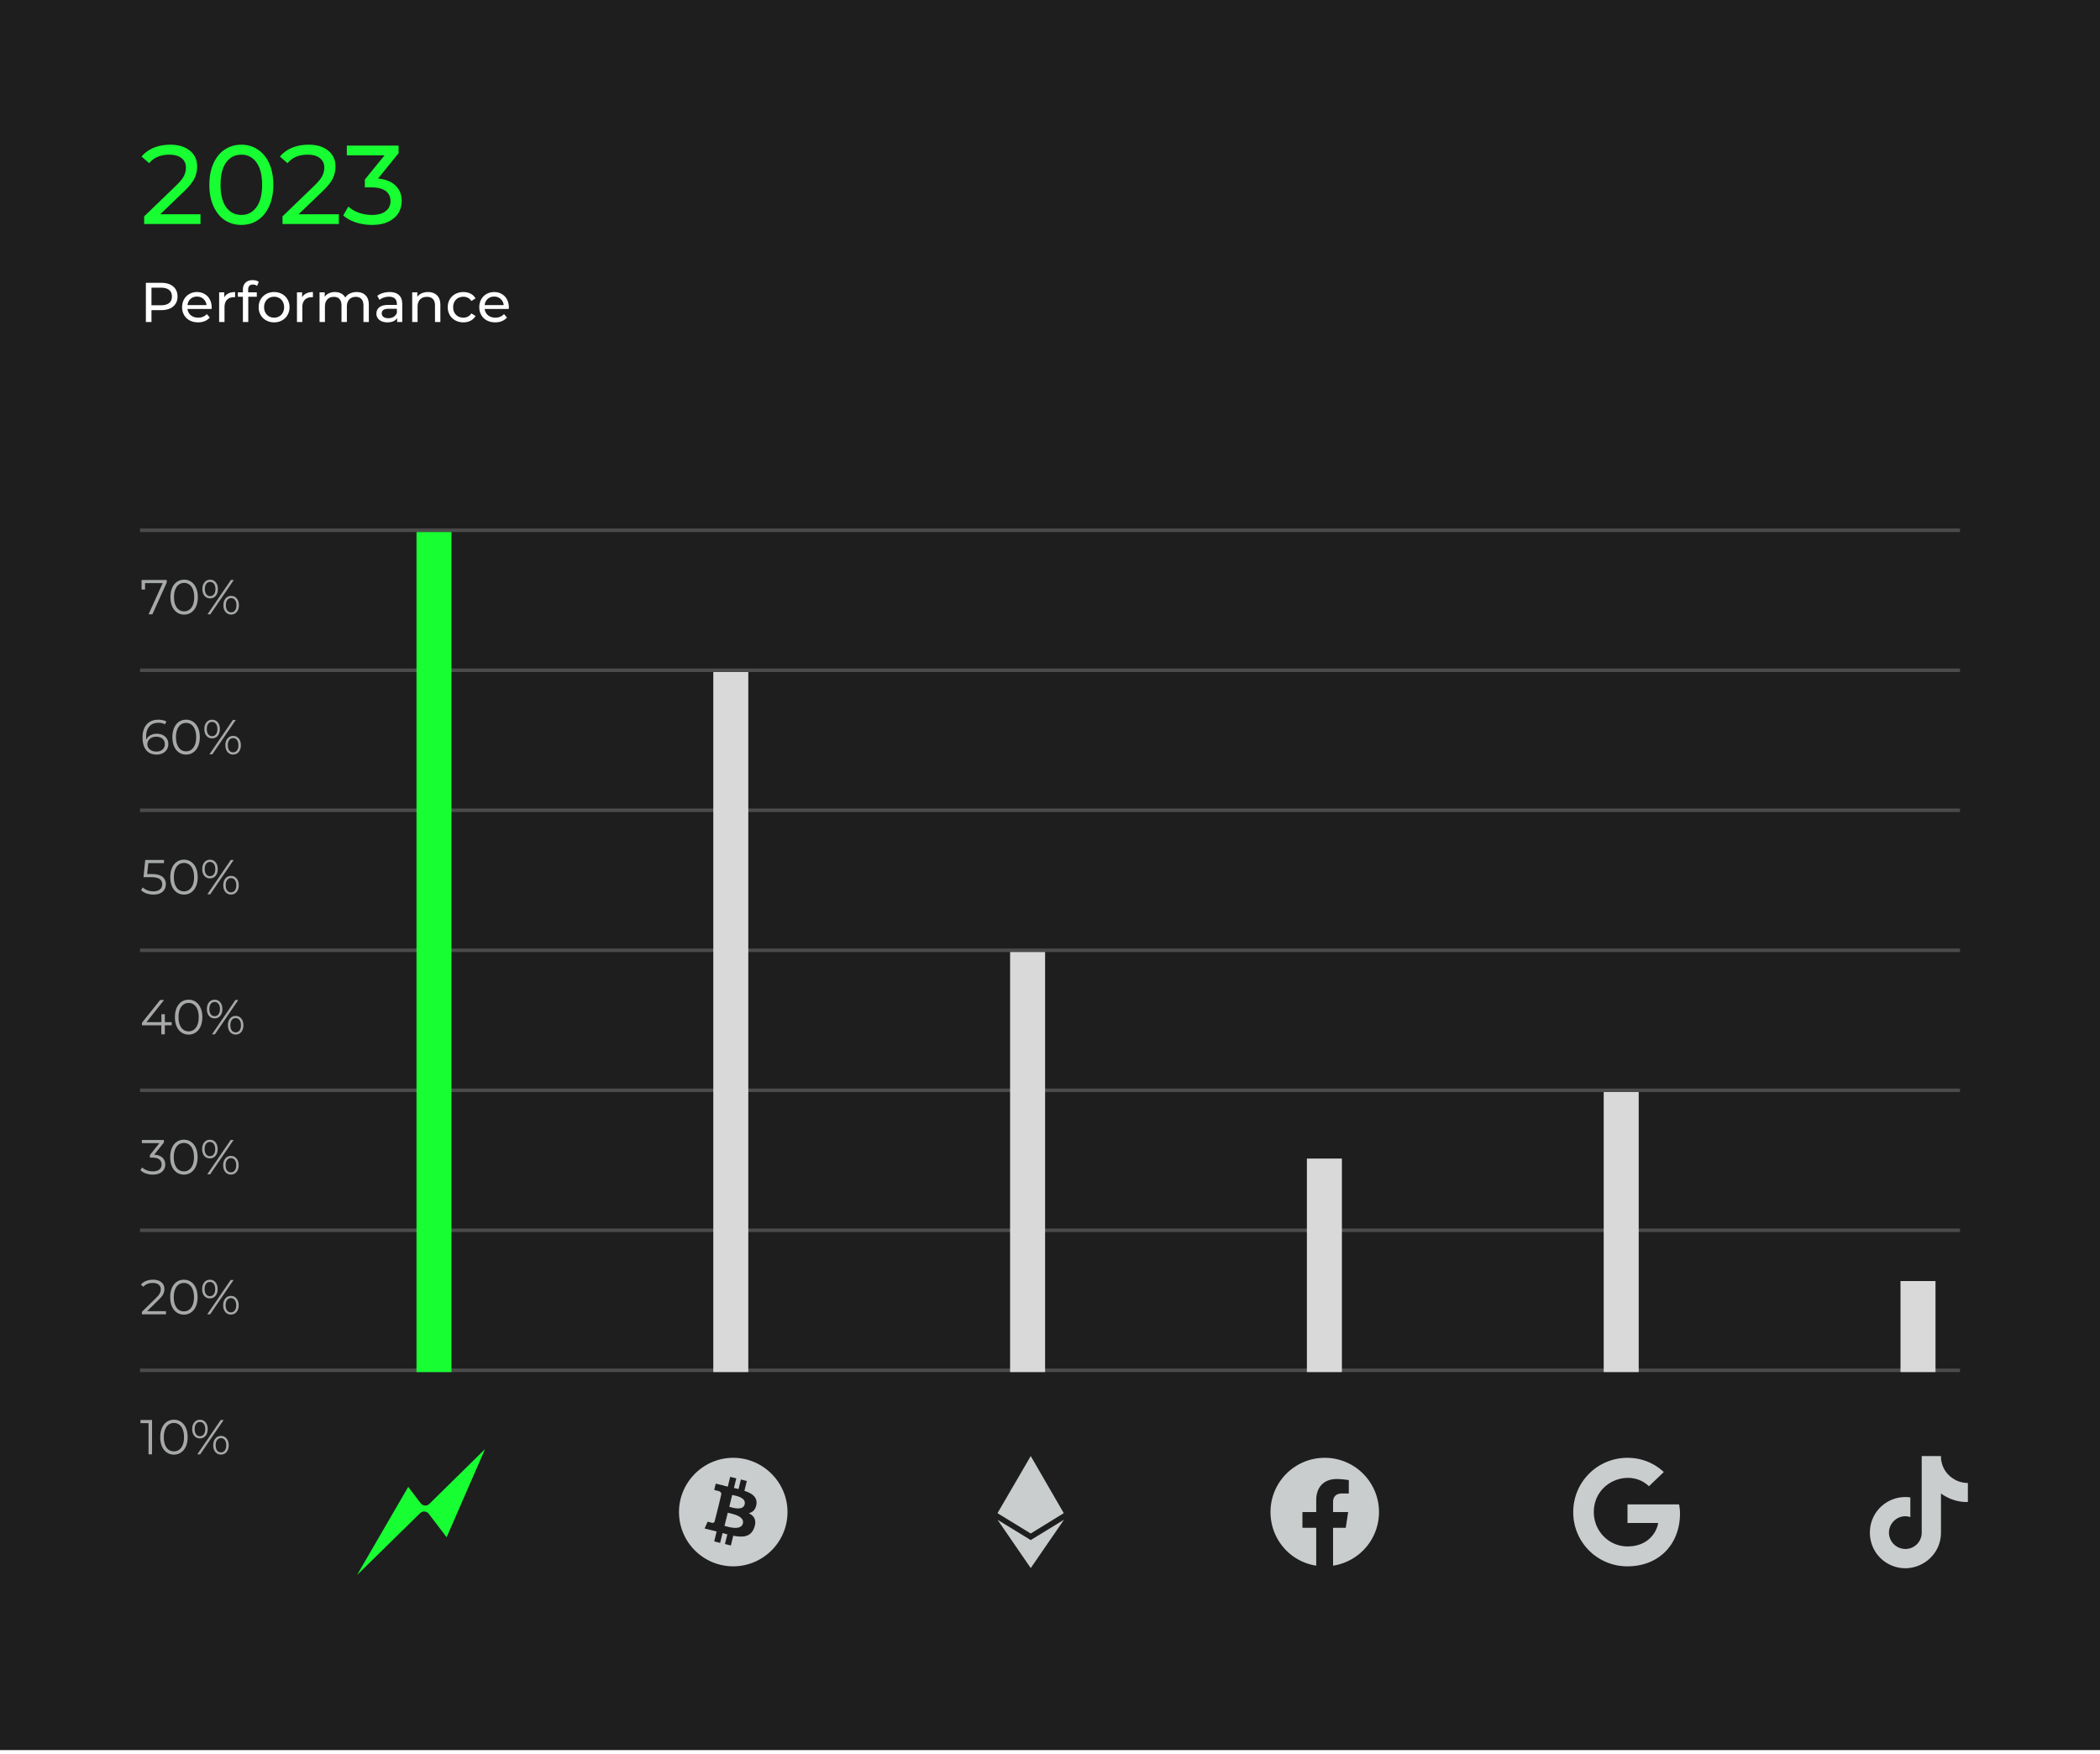 <svg xmlns="http://www.w3.org/2000/svg" fill="none" viewBox="0 0 400 334"><g filter="url(#3za015b)"><path fill="#1E1E1E" d="M0 0h400v333.333H0z" class="st-current" data-label="path"/></g><path fill="#17FF32" d="M38.187 40.81v1.856h-10.73v-1.45l6.08-5.867c.739-.71 1.237-1.322 1.493-1.834a3.581 3.581 0 0 0 .384-1.58c0-.781-.278-1.386-.832-1.813-.54-.44-1.323-.66-2.347-.66-1.65 0-2.923.54-3.819 1.62l-1.45-1.258c.583-.711 1.344-1.266 2.282-1.664.953-.398 2.013-.598 3.179-.598 1.564 0 2.809.377 3.733 1.131.925.74 1.387 1.75 1.387 3.03 0 .796-.17 1.55-.512 2.26-.341.712-.988 1.523-1.941 2.433l-4.566 4.395h7.659Zm7.793 2.027c-1.18 0-2.233-.299-3.157-.896-.91-.611-1.629-1.493-2.155-2.645-.526-1.152-.79-2.517-.79-4.096 0-1.579.264-2.944.79-4.096.526-1.152 1.244-2.027 2.154-2.624.925-.612 1.977-.918 3.158-.918 1.166 0 2.204.306 3.114.918.925.597 1.65 1.472 2.176 2.624.527 1.152.79 2.517.79 4.096 0 1.578-.263 2.944-.79 4.096-.526 1.152-1.251 2.034-2.176 2.645-.91.597-1.948.896-3.114.896Zm0-1.899c1.195 0 2.147-.49 2.859-1.471.725-.982 1.087-2.404 1.087-4.267 0-1.863-.362-3.286-1.087-4.267-.712-.981-1.664-1.472-2.86-1.472-1.208 0-2.175.49-2.9 1.472-.712.982-1.067 2.404-1.067 4.267 0 1.863.355 3.285 1.066 4.267.726.98 1.693 1.471 2.902 1.471Zm18.561-.128v1.856h-10.73v-1.45l6.08-5.867c.739-.71 1.237-1.322 1.493-1.834a3.581 3.581 0 0 0 .384-1.58c0-.781-.278-1.386-.832-1.813-.54-.44-1.323-.66-2.347-.66-1.65 0-2.922.54-3.819 1.62l-1.45-1.258c.583-.711 1.344-1.266 2.282-1.664.953-.398 2.013-.598 3.18-.598 1.564 0 2.808.377 3.733 1.131.924.74 1.386 1.75 1.386 3.03 0 .796-.17 1.55-.512 2.26-.341.712-.988 1.523-1.941 2.433l-4.566 4.395h7.66Zm7.472-6.805c1.464.142 2.58.597 3.349 1.365.768.754 1.152 1.721 1.152 2.902 0 .853-.213 1.628-.64 2.325-.427.683-1.067 1.23-1.92 1.643-.84.398-1.87.597-3.093.597a10.05 10.05 0 0 1-3.073-.47c-.98-.326-1.784-.774-2.41-1.343l.981-1.685c.512.483 1.166.874 1.963 1.173a7.49 7.49 0 0 0 2.538.426c1.11 0 1.97-.234 2.582-.704.626-.469.939-1.116.939-1.94 0-.826-.306-1.466-.918-1.92-.611-.456-1.536-.684-2.773-.684h-1.195v-1.493l3.755-4.608h-7.19v-1.856h9.856v1.45l-3.903 4.822Z"/><path fill="#fff" d="M30.699 53.867c.967 0 1.728.23 2.283.693.554.462.832 1.099.832 1.91 0 .81-.278 1.447-.832 1.909-.555.462-1.316.693-2.283.693h-1.845v2.261h-1.067v-7.466h2.912Zm-.032 4.277c.675 0 1.191-.142 1.547-.426.355-.292.533-.708.533-1.249 0-.54-.178-.952-.533-1.237-.356-.291-.871-.437-1.547-.437h-1.813v3.35h1.813Zm9.653.395c0 .078-.007.181-.021.31h-4.587c.064.497.28.899.65 1.205.377.298.843.447 1.398.447.675 0 1.22-.227 1.632-.682l.565.661a2.469 2.469 0 0 1-.96.683c-.377.156-.8.235-1.27.235-.596 0-1.126-.121-1.588-.363A2.696 2.696 0 0 1 35.06 60a2.985 2.985 0 0 1-.373-1.493c0-.548.12-1.042.363-1.483.248-.44.586-.782 1.013-1.024a2.88 2.88 0 0 1 1.461-.373c.54 0 1.02.124 1.44.373.427.242.758.583.992 1.024.242.441.363.946.363 1.515Zm-2.795-2.048c-.49 0-.903.15-1.237.448-.327.298-.52.69-.576 1.173h3.627a1.79 1.79 0 0 0-.587-1.163c-.327-.305-.736-.458-1.227-.458Zm5.198.139a1.74 1.74 0 0 1 .79-.747c.348-.17.771-.256 1.269-.256v.992a2.004 2.004 0 0 0-.235-.01c-.554 0-.992.166-1.312.5-.313.328-.47.797-.47 1.408v2.816h-1.023V55.68h.981v.95Zm5.463-2.433c-.611 0-.917.331-.917.992v.491h1.642v.843h-1.62v4.81h-1.025v-4.81h-.96v-.843h.96v-.501c0-.562.164-1.006.49-1.334.328-.327.787-.49 1.377-.49.227 0 .44.028.64.085.199.057.37.139.512.245l-.31.78a1.275 1.275 0 0 0-.789-.268Zm4.03 7.2a3.065 3.065 0 0 1-1.515-.373c-.448-.249-.8-.59-1.056-1.024a2.984 2.984 0 0 1-.374-1.493c0-.555.125-1.05.374-1.483.256-.44.608-.782 1.056-1.024a3.065 3.065 0 0 1 1.514-.373c.562 0 1.063.124 1.504.373a2.59 2.59 0 0 1 1.046 1.024c.256.434.384.928.384 1.483A2.92 2.92 0 0 1 54.765 60a2.681 2.681 0 0 1-1.046 1.024c-.44.25-.942.373-1.504.373Zm0-.895c.362 0 .685-.082.97-.246.291-.17.519-.405.683-.704.163-.306.245-.654.245-1.045a2.12 2.12 0 0 0-.245-1.035 1.714 1.714 0 0 0-.683-.704 1.911 1.911 0 0 0-.97-.245c-.363 0-.69.082-.982.245a1.807 1.807 0 0 0-.683.704 2.12 2.12 0 0 0-.245 1.035c0 .39.082.74.245 1.045.17.299.398.534.683.704.291.164.619.245.981.245Zm5.33-3.873c.178-.327.441-.575.79-.746.348-.17.771-.256 1.269-.256v.992a2.003 2.003 0 0 0-.235-.01c-.555 0-.992.166-1.312.5-.313.328-.47.797-.47 1.408v2.816h-1.023V55.68h.981v.95Zm10.393-1.002c.71 0 1.273.206 1.685.618.42.413.63 1.025.63 1.835v3.254h-1.025v-3.137c0-.547-.127-.96-.383-1.237-.25-.277-.609-.416-1.078-.416-.519 0-.931.164-1.237.49-.306.32-.459.783-.459 1.388v2.912h-1.024v-3.137c0-.547-.128-.96-.384-1.237-.249-.277-.608-.416-1.077-.416-.52 0-.932.164-1.238.49-.305.32-.458.783-.458 1.388v2.912h-1.024V55.68h.981v.843c.206-.292.477-.512.81-.662a2.663 2.663 0 0 1 1.142-.234c.441 0 .832.089 1.174.267.34.177.604.437.789.778a2.17 2.17 0 0 1 .885-.768 2.937 2.937 0 0 1 1.29-.277Zm6.257 0c.782 0 1.38.192 1.792.576.42.384.63.956.63 1.717v3.413h-.971v-.746c-.17.263-.416.466-.736.608-.313.135-.686.203-1.12.203-.633 0-1.141-.153-1.525-.46a1.477 1.477 0 0 1-.566-1.205c0-.497.182-.895.544-1.194.363-.306.939-.459 1.728-.459h1.622v-.203c0-.44-.128-.778-.384-1.013-.256-.234-.633-.352-1.131-.352a2.91 2.91 0 0 0-.981.17c-.32.107-.59.253-.811.438l-.427-.768a3.04 3.04 0 0 1 1.046-.533 4.261 4.261 0 0 1 1.29-.192Zm-.234 4.981c.39 0 .728-.085 1.013-.256.284-.178.49-.426.619-.746v-.79h-1.579c-.868 0-1.301.292-1.301.875 0 .284.11.508.33.672.22.163.526.245.918.245Zm7.57-4.981c.718 0 1.286.21 1.706.63.427.412.64 1.02.64 1.823v3.254h-1.024v-3.137c0-.547-.132-.96-.395-1.237-.263-.277-.64-.416-1.13-.416-.555 0-.992.164-1.312.49-.32.32-.48.783-.48 1.388v2.912h-1.024V55.68h.981v.853c.206-.291.484-.515.832-.672a2.964 2.964 0 0 1 1.205-.234Zm6.736 5.77a3.17 3.17 0 0 1-1.546-.373c-.448-.249-.8-.59-1.056-1.024a2.92 2.92 0 0 1-.384-1.493c0-.555.128-1.05.384-1.483.256-.44.608-.782 1.056-1.024a3.17 3.17 0 0 1 1.546-.373c.512 0 .967.103 1.366.31.405.205.718.504.938.895l-.778.502a1.74 1.74 0 0 0-.662-.609 1.886 1.886 0 0 0-.874-.202c-.37 0-.704.082-1.003.245a1.784 1.784 0 0 0-.693.704 2.119 2.119 0 0 0-.246 1.035c0 .398.082.75.246 1.056.17.298.401.53.693.693a2.05 2.05 0 0 0 1.003.245c.32 0 .611-.067.874-.202a1.74 1.74 0 0 0 .662-.608l.778.49c-.22.392-.533.694-.938.907-.399.206-.854.31-1.366.31Zm8.656-2.858c0 .078-.007.181-.021.31h-4.587c.064.497.281.899.65 1.205.378.298.843.447 1.398.447.676 0 1.22-.227 1.632-.682l.565.661a2.469 2.469 0 0 1-.96.683c-.376.156-.8.235-1.269.235-.597 0-1.127-.121-1.59-.363A2.696 2.696 0 0 1 91.666 60a2.984 2.984 0 0 1-.373-1.493c0-.548.121-1.042.363-1.483.249-.44.586-.782 1.013-1.024.434-.249.921-.373 1.461-.373s1.02.124 1.44.373c.427.242.758.583.992 1.024.242.441.363.946.363 1.515ZM94.13 56.49c-.49 0-.903.15-1.237.448-.327.298-.519.69-.576 1.173h3.627a1.79 1.79 0 0 0-.587-1.163c-.327-.305-.736-.458-1.227-.458Z"/><path stroke="#fff" stroke-opacity=".2" stroke-width=".667" d="M373.334 101H26.667m346.667 26.666H26.667m346.667 26.667H26.667M373.334 181H26.667m346.667 26.666H26.667m346.667 26.667H26.667M373.334 261H26.667"/><path fill="#CACDCD" d="M150 288c0 5.708-4.666 10.333-10.333 10.333-5.708 0-10.333-4.625-10.333-10.333 0-5.667 4.625-10.333 10.333-10.333 5.667 0 10.333 4.666 10.333 10.333Zm-5.916-1.458c.208-1.375-.834-2.125-2.292-2.584l.458-1.875-1.125-.291-.458 1.833c-.292-.083-.583-.167-.875-.208l.458-1.834-1.166-.291-.459 1.875c-.25-.084-.5-.125-.708-.167v-.042l-1.583-.375-.292 1.209.833.208c.459.125.542.417.5.667l-.5 2.125c.042 0 .084 0 .125.041-.041-.041-.083-.041-.125-.041l-.75 2.958c-.041.167-.208.375-.541.292.041 0-.792-.209-.792-.209l-.583 1.292 1.5.375c.25.042.541.125.791.208l-.458 1.875 1.125.292.458-1.875c.292.083.625.167.917.25l-.458 1.833 1.125.292.458-1.875c1.958.375 3.375.208 4-1.542.5-1.416 0-2.208-1.042-2.75.75-.166 1.292-.666 1.459-1.666Zm-2.584 3.625c-.375 1.416-2.75.666-3.5.458l.625-2.5c.75.208 3.209.583 2.875 2.042Zm.334-3.625c-.334 1.25-2.292.625-2.917.458l.542-2.25c.666.125 2.708.458 2.375 1.792Zm60.791 1.666-6.292 3.875-6.333-3.875 6.333-10.875 6.292 10.875Zm-6.292 5.125L190 289.458l6.333 9.209 6.333-9.209-6.333 3.875ZM262.666 288c0 5.167-3.791 9.458-8.75 10.208V291h2.417l.458-3h-2.875v-1.917c0-.833.417-1.625 1.709-1.625h1.291v-2.541s-1.166-.209-2.333-.209c-2.333 0-3.875 1.459-3.875 4.042V288h-2.625v3h2.625v7.208C245.75 297.458 242 293.167 242 288c0-5.708 4.625-10.333 10.333-10.333s10.333 4.625 10.333 10.333Zm57.334.25c0 5.917-4.042 10.083-10 10.083A10.279 10.279 0 0 1 299.666 288 10.305 10.305 0 0 1 310 277.667c2.75 0 5.125 1.041 6.916 2.708l-2.833 2.708c-3.667-3.541-10.5-.875-10.5 4.917 0 3.625 2.875 6.542 6.417 6.542 4.083 0 5.625-2.917 5.833-4.459H310v-3.541h9.833c.083.541.167 1.041.167 1.708Zm54.833-2.167c-1.875.042-3.625-.541-5.125-1.625v7.459c0 5.208-5.666 8.458-10.166 5.875-4.5-2.625-4.5-9.125 0-11.75a6.805 6.805 0 0 1 4.333-.834v3.75c-2.292-.75-4.5 1.292-4 3.625.542 2.334 3.375 3.25 5.167 1.625a3.15 3.15 0 0 0 1-2.291v-14.584h3.666c0 .334 0 .625.084.959a4.924 4.924 0 0 0 2.25 3.333c.791.542 1.791.833 2.791.833v3.625Z"/><g filter="url(#c06s0w1)"><path fill="#17FF32" d="m80.147 286.336-2.39-3.136L68 300l12.033-11.803a1.096 1.096 0 0 1 1.626.123l3.415 4.48 7.318-16.8-10.654 10.483a1.095 1.095 0 0 1-1.591-.15v.003Z"/></g><path fill="#A7A9A9" d="M31.763 110.467v.476L29.028 117H28.3l2.688-5.936h-3.36v1.223h-.662v-1.82h4.797Zm3.307 6.589c-.504 0-.955-.134-1.353-.401-.392-.268-.7-.651-.924-1.148-.218-.504-.327-1.095-.327-1.774 0-.678.109-1.266.327-1.764.224-.504.532-.889.924-1.157.398-.268.85-.401 1.353-.401.504 0 .952.133 1.344.401.398.268.71.653.933 1.157.224.498.337 1.086.337 1.764 0 .679-.112 1.27-.337 1.774-.224.497-.535.88-.933 1.148-.392.267-.84.401-1.344.401Zm0-.616c.38 0 .713-.106.999-.317.292-.212.52-.52.681-.924.162-.405.243-.893.243-1.466 0-.572-.081-1.061-.243-1.465-.162-.404-.389-.712-.681-.924a1.632 1.632 0 0 0-.999-.317c-.38 0-.715.105-1.008.317-.286.212-.51.52-.672.924-.162.404-.242.893-.242 1.465 0 .573.08 1.061.242 1.466.162.404.386.712.672.924a1.68 1.68 0 0 0 1.008.317Zm4.957-2.473c-.442 0-.8-.162-1.073-.486-.268-.329-.401-.759-.401-1.288s.133-.955.4-1.278a1.33 1.33 0 0 1 1.074-.495c.436 0 .79.162 1.064.485.274.324.41.753.41 1.288s-.136.965-.41 1.288a1.328 1.328 0 0 1-1.064.486Zm3.957-3.5h.551L40.074 117h-.55l4.46-6.533Zm-3.957 3.08a.87.87 0 0 0 .728-.355c.187-.243.28-.576.28-.999 0-.423-.093-.753-.28-.989a.86.86 0 0 0-.728-.364.87.87 0 0 0-.737.364c-.18.243-.27.572-.27.989 0 .417.09.747.27.99a.87.87 0 0 0 .737.364Zm4.004 3.5a1.33 1.33 0 0 1-1.064-.486c-.274-.329-.41-.759-.41-1.288s.136-.955.41-1.278a1.32 1.32 0 0 1 1.064-.495c.442 0 .797.165 1.064.495.274.323.41.749.41 1.278s-.136.959-.41 1.288c-.267.324-.622.486-1.064.486Zm0-.42a.872.872 0 0 0 .738-.364c.18-.243.27-.573.27-.99 0-.417-.09-.746-.27-.989a.87.87 0 0 0-.738-.364.885.885 0 0 0-.737.364c-.18.236-.27.566-.27.989 0 .423.09.756.27.999a.895.895 0 0 0 .737.355Zm-14.172 23.129c.43 0 .809.081 1.139.243.336.161.597.392.784.69.186.293.28.635.28 1.027 0 .398-.097.75-.29 1.055-.193.304-.46.541-.802.709a2.59 2.59 0 0 1-1.139.243c-.865 0-1.528-.284-1.988-.85-.46-.572-.69-1.378-.69-2.417 0-.728.124-1.344.373-1.848.248-.504.597-.884 1.045-1.139.448-.261.97-.392 1.568-.392.647 0 1.163.118 1.55.355l-.271.541c-.311-.205-.735-.308-1.27-.308-.721 0-1.288.23-1.698.691-.411.454-.616 1.117-.616 1.988 0 .155.009.333.028.532a1.73 1.73 0 0 1 .774-.821c.355-.2.762-.299 1.223-.299Zm-.056 3.397c.473 0 .855-.127 1.148-.382.299-.262.448-.607.448-1.036 0-.43-.15-.772-.448-1.027-.293-.255-.69-.383-1.195-.383-.33 0-.622.062-.877.187a1.472 1.472 0 0 0-.588.513 1.299 1.299 0 0 0-.215.728c0 .249.066.479.196.691.137.211.336.383.598.513.261.131.572.196.933.196Zm5.64.57c-.503 0-.954-.134-1.352-.402-.392-.267-.7-.65-.925-1.148-.217-.504-.326-1.095-.326-1.773 0-.678.109-1.266.326-1.764.225-.504.533-.89.925-1.157.398-.268.849-.402 1.353-.402s.952.134 1.344.402c.398.267.71.653.933 1.157.224.498.336 1.086.336 1.764 0 .678-.112 1.269-.336 1.773-.224.498-.535.881-.933 1.148-.392.268-.84.402-1.344.402Zm0-.616c.38 0 .713-.106 1-.318.292-.211.519-.519.68-.924.163-.404.244-.893.244-1.465 0-.573-.081-1.061-.243-1.465-.162-.405-.39-.713-.681-.924a1.632 1.632 0 0 0-1-.318 1.67 1.67 0 0 0-1.007.318c-.286.211-.51.519-.672.924-.162.404-.243.892-.243 1.465 0 .572.081 1.061.243 1.465.162.405.386.713.672.924.292.212.628.318 1.008.318Zm4.958-2.474c-.442 0-.8-.162-1.074-.485-.267-.33-.4-.759-.4-1.288s.133-.955.4-1.279c.274-.33.632-.494 1.074-.494.435 0 .79.161 1.064.485.274.323.41.753.41 1.288s-.136.964-.41 1.288a1.33 1.33 0 0 1-1.064.485Zm3.957-3.5h.55l-4.46 6.534h-.551l4.461-6.534Zm-3.957 3.08a.869.869 0 0 0 .728-.354c.187-.243.28-.576.28-.999 0-.423-.093-.753-.28-.989a.86.86 0 0 0-.728-.364.87.87 0 0 0-.738.364c-.18.242-.27.572-.27.989 0 .417.09.747.27.989a.87.87 0 0 0 .738.364Zm4.004 3.5a1.33 1.33 0 0 1-1.064-.485c-.274-.33-.41-.759-.41-1.288s.136-.955.41-1.279c.274-.33.628-.494 1.064-.494.442 0 .796.164 1.064.494.274.324.41.75.41 1.279 0 .529-.136.958-.41 1.288-.268.323-.622.485-1.064.485Zm0-.42a.87.87 0 0 0 .737-.364c.18-.242.27-.572.27-.989 0-.417-.09-.747-.27-.989a.87.87 0 0 0-.737-.364.885.885 0 0 0-.738.364c-.18.236-.27.566-.27.989 0 .423.09.756.27.999a.894.894 0 0 0 .738.354ZM28.87 166.479c.945 0 1.633.171 2.062.513.436.336.654.809.654 1.419 0 .379-.09.718-.271 1.017-.174.299-.439.535-.793.709-.355.168-.79.252-1.307.252-.467 0-.912-.074-1.335-.224-.417-.155-.753-.36-1.008-.616l.327-.532c.218.224.504.408.859.551.354.137.737.205 1.148.205.541 0 .958-.121 1.25-.364.299-.242.448-.566.448-.97 0-.448-.168-.787-.504-1.018-.33-.23-.89-.345-1.68-.345h-1.39l.336-3.276h3.574v.597h-2.986l-.224 2.082h.84Zm6.173 3.91c-.504 0-.955-.133-1.353-.401-.392-.267-.7-.65-.924-1.148-.218-.504-.327-1.095-.327-1.773 0-.678.109-1.266.327-1.764.224-.504.532-.89.924-1.158.398-.267.849-.401 1.353-.401s.952.134 1.344.401c.398.268.71.654.933 1.158.224.498.336 1.086.336 1.764 0 .678-.112 1.269-.336 1.773-.224.498-.535.881-.933 1.148-.392.268-.84.401-1.344.401Zm0-.616c.38 0 .712-.105.998-.317.293-.211.52-.519.682-.924.162-.404.242-.893.242-1.465 0-.573-.08-1.061-.242-1.466-.162-.404-.39-.712-.681-.924a1.638 1.638 0 0 0-1-.317c-.379 0-.715.106-1.007.317-.286.212-.51.52-.672.924-.162.405-.243.893-.243 1.466 0 .572.081 1.061.243 1.465.162.405.386.713.672.924a1.67 1.67 0 0 0 1.008.317ZM40 167.3c-.442 0-.8-.162-1.074-.485-.267-.33-.4-.759-.4-1.288s.133-.955.4-1.279a1.33 1.33 0 0 1 1.074-.495c.435 0 .79.162 1.064.486.274.323.41.753.41 1.288s-.136.964-.41 1.288A1.33 1.33 0 0 1 40 167.3Zm3.957-3.5h.55l-4.46 6.533h-.551l4.461-6.533ZM40 166.88a.867.867 0 0 0 .728-.355c.186-.242.28-.575.28-.998 0-.423-.094-.753-.28-.99a.862.862 0 0 0-.728-.364.871.871 0 0 0-.737.364c-.181.243-.271.573-.271.99 0 .417.09.746.27.989a.87.87 0 0 0 .738.364Zm4.004 3.5a1.33 1.33 0 0 1-1.064-.485c-.274-.33-.41-.759-.41-1.288s.136-.955.41-1.279c.274-.33.628-.495 1.064-.495.442 0 .796.165 1.064.495.274.324.41.75.41 1.279 0 .529-.136.958-.41 1.288-.268.323-.622.485-1.064.485Zm0-.42a.869.869 0 0 0 .737-.364c.18-.243.27-.572.27-.989 0-.417-.09-.747-.27-.99a.871.871 0 0 0-.737-.364.887.887 0 0 0-.737.364c-.181.237-.271.567-.271.99 0 .423.09.756.27.998a.892.892 0 0 0 .738.355Zm-11.298 25.323h-1.307V197h-.672v-1.717H27.04v-.486l3.463-4.33h.747l-3.342 4.218h2.838v-1.512h.653v1.512h1.307v.598Zm3.22 1.773c-.503 0-.954-.134-1.352-.401-.392-.268-.7-.651-.924-1.148-.218-.504-.327-1.095-.327-1.774 0-.678.109-1.266.327-1.764.224-.504.532-.889.924-1.157.398-.268.849-.401 1.353-.401s.952.133 1.344.401c.398.268.71.653.933 1.157.224.498.336 1.086.336 1.764 0 .679-.112 1.27-.336 1.774-.224.497-.535.88-.933 1.148-.392.267-.84.401-1.344.401Zm0-.616c.38 0 .713-.106 1-.317.292-.212.52-.52.68-.924.163-.405.244-.893.244-1.466 0-.572-.081-1.061-.243-1.465-.162-.404-.389-.712-.681-.924a1.632 1.632 0 0 0-1-.317 1.67 1.67 0 0 0-1.007.317c-.286.212-.51.52-.672.924-.162.404-.243.893-.243 1.465 0 .573.081 1.061.243 1.466.162.404.386.712.672.924.292.211.628.317 1.008.317Zm4.958-2.473c-.442 0-.8-.162-1.073-.486-.268-.329-.402-.759-.402-1.288s.134-.955.402-1.278c.273-.33.631-.495 1.073-.495.435 0 .79.162 1.064.485.274.324.41.753.41 1.288s-.136.965-.41 1.288a1.328 1.328 0 0 1-1.064.486Zm3.957-3.5h.55L40.932 197h-.551l4.461-6.533Zm-3.957 3.08a.87.87 0 0 0 .728-.355c.187-.243.28-.576.28-.999 0-.423-.093-.753-.28-.989a.86.86 0 0 0-.728-.364.869.869 0 0 0-.737.364c-.18.243-.271.572-.271.989 0 .417.09.747.27.99a.874.874 0 0 0 .738.364Zm4.004 3.5c-.436 0-.79-.162-1.064-.486-.274-.329-.41-.759-.41-1.288s.136-.955.41-1.278c.274-.33.628-.495 1.064-.495.442 0 .796.165 1.064.495.274.323.41.749.41 1.278s-.136.959-.41 1.288c-.268.324-.622.486-1.064.486Zm0-.42a.872.872 0 0 0 .737-.364c.18-.243.27-.573.27-.99 0-.417-.09-.746-.27-.989a.87.87 0 0 0-.737-.364.885.885 0 0 0-.737.364c-.18.236-.271.566-.271.989 0 .423.09.756.27.999a.895.895 0 0 0 .738.355Zm-15.514 23.306c.684.038 1.204.224 1.558.56.361.33.542.762.542 1.298 0 .373-.09.706-.271.998a1.86 1.86 0 0 1-.803.682c-.354.168-.787.252-1.297.252a4.02 4.02 0 0 1-1.344-.224c-.417-.156-.753-.361-1.008-.616l.327-.532c.217.224.507.407.868.55.36.137.746.206 1.157.206.535 0 .949-.116 1.241-.346.293-.236.439-.56.439-.97 0-.405-.146-.722-.439-.952-.292-.231-.734-.346-1.325-.346h-.467v-.494l1.811-2.268h-3.341v-.598h4.2v.476l-1.848 2.324Zm5.65 3.79c-.503 0-.955-.134-1.353-.402-.392-.267-.7-.65-.924-1.148-.218-.504-.326-1.095-.326-1.773 0-.678.108-1.266.326-1.764.224-.504.532-.89.924-1.157a2.37 2.37 0 0 1 1.354-.402c.504 0 .952.134 1.344.402.398.267.709.653.933 1.157.224.498.336 1.086.336 1.764 0 .678-.112 1.269-.336 1.773-.224.498-.535.881-.933 1.148-.392.268-.84.402-1.344.402Zm0-.616c.38 0 .713-.106 1-.318.292-.211.519-.519.68-.924.162-.404.243-.893.243-1.465 0-.573-.08-1.061-.242-1.465-.162-.405-.39-.713-.682-.924a1.632 1.632 0 0 0-.998-.318c-.38 0-.716.106-1.008.318-.287.211-.51.519-.672.924-.162.404-.243.892-.243 1.465 0 .572.08 1.061.243 1.465.161.405.385.713.672.924.292.212.628.318 1.008.318Zm4.958-2.474c-.442 0-.8-.162-1.074-.485-.267-.33-.401-.759-.401-1.288s.134-.955.401-1.279c.274-.33.632-.494 1.074-.494.435 0 .79.161 1.064.485.273.323.41.753.41 1.288s-.137.964-.41 1.288a1.33 1.33 0 0 1-1.064.485Zm3.957-3.5h.55l-4.46 6.534h-.551l4.46-6.534Zm-3.957 3.08a.87.87 0 0 0 .728-.354c.186-.243.28-.576.28-.999 0-.423-.094-.753-.28-.989a.86.86 0 0 0-.728-.364.87.87 0 0 0-.738.364c-.18.242-.27.572-.27.989 0 .417.09.747.27.989a.87.87 0 0 0 .738.364Zm4.004 3.5a1.33 1.33 0 0 1-1.064-.485c-.274-.33-.411-.759-.411-1.288s.137-.955.41-1.279c.274-.33.629-.494 1.065-.494.441 0 .796.164 1.064.494.273.324.41.75.41 1.279 0 .529-.137.958-.41 1.288-.268.323-.623.485-1.064.485Zm0-.42a.869.869 0 0 0 .737-.364c.18-.242.27-.572.27-.989 0-.417-.09-.747-.27-.989a.869.869 0 0 0-.737-.364.885.885 0 0 0-.738.364c-.18.236-.27.566-.27.989 0 .423.09.756.27.999a.895.895 0 0 0 .738.354Zm-12.372 26.443v.597H27.03v-.476l2.716-2.66c.342-.336.572-.625.69-.868.125-.248.187-.497.187-.746 0-.386-.133-.685-.401-.896-.261-.218-.638-.327-1.13-.327-.765 0-1.359.243-1.782.728l-.476-.411a2.52 2.52 0 0 1 .97-.69 3.539 3.539 0 0 1 1.345-.243c.665 0 1.191.159 1.577.476.392.311.588.741.588 1.288 0 .336-.075.66-.224.971-.15.311-.433.669-.85 1.073l-2.22 2.184h3.593Zm3.41.653c-.503 0-.955-.133-1.353-.401-.392-.267-.7-.65-.924-1.148-.218-.504-.326-1.095-.326-1.773 0-.678.108-1.266.326-1.764.224-.504.532-.89.924-1.158.398-.267.85-.401 1.354-.401.504 0 .952.134 1.344.401.398.268.709.654.933 1.158.224.498.336 1.086.336 1.764 0 .678-.112 1.269-.336 1.773-.224.498-.535.881-.933 1.148-.392.268-.84.401-1.344.401Zm0-.616c.38 0 .713-.105 1-.317.292-.211.519-.519.68-.924.162-.404.243-.893.243-1.465 0-.573-.08-1.061-.242-1.466-.162-.404-.39-.712-.682-.924a1.638 1.638 0 0 0-.998-.317c-.38 0-.716.106-1.008.317-.287.212-.51.52-.672.924-.162.405-.243.893-.243 1.466 0 .572.08 1.061.243 1.465.161.405.385.713.672.924a1.67 1.67 0 0 0 1.008.317Zm4.958-2.473c-.442 0-.8-.162-1.074-.485-.267-.33-.401-.759-.401-1.288s.134-.955.401-1.279a1.33 1.33 0 0 1 1.074-.495c.435 0 .79.162 1.064.486.273.323.41.753.41 1.288s-.137.964-.41 1.288a1.33 1.33 0 0 1-1.064.485Zm3.957-3.5h.55l-4.46 6.533h-.551l4.46-6.533Zm-3.957 3.08a.867.867 0 0 0 .728-.355c.186-.242.28-.575.28-.998 0-.423-.094-.753-.28-.99a.863.863 0 0 0-.728-.364.872.872 0 0 0-.738.364c-.18.243-.27.573-.27.99 0 .417.09.746.27.989a.87.87 0 0 0 .738.364Zm4.004 3.5a1.33 1.33 0 0 1-1.064-.485c-.274-.33-.411-.759-.411-1.288s.137-.955.41-1.279a1.32 1.32 0 0 1 1.065-.495c.441 0 .796.165 1.064.495.273.324.41.75.41 1.279 0 .529-.137.958-.41 1.288-.268.323-.623.485-1.064.485Zm0-.42a.869.869 0 0 0 .737-.364c.18-.243.27-.572.27-.989 0-.417-.09-.747-.27-.99a.871.871 0 0 0-.737-.364.887.887 0 0 0-.738.364c-.18.237-.27.567-.27.99 0 .423.09.756.27.998a.893.893 0 0 0 .738.355Zm-15.023 20.507V277h-.672v-5.936h-1.54v-.597h2.212Zm4.166 6.589c-.504 0-.955-.134-1.354-.401-.392-.268-.7-.651-.924-1.148-.217-.504-.326-1.095-.326-1.774 0-.678.109-1.266.326-1.764.224-.504.532-.889.924-1.157.399-.268.85-.401 1.354-.401.504 0 .952.133 1.344.401.398.268.71.653.933 1.157.224.498.336 1.086.336 1.764 0 .679-.112 1.27-.336 1.774-.224.497-.535.88-.933 1.148-.392.267-.84.401-1.344.401Zm0-.616c.38 0 .712-.106.998-.317.293-.212.52-.52.682-.924.162-.405.242-.893.242-1.466 0-.572-.08-1.061-.242-1.465-.162-.404-.39-.712-.682-.924a1.632 1.632 0 0 0-.998-.317c-.38 0-.716.105-1.008.317-.287.212-.51.52-.672.924-.162.404-.243.893-.243 1.465 0 .573.08 1.061.243 1.466.161.404.385.712.672.924a1.68 1.68 0 0 0 1.008.317Zm4.957-2.473c-.442 0-.8-.162-1.074-.486-.267-.329-.4-.759-.4-1.288s.133-.955.4-1.278a1.33 1.33 0 0 1 1.074-.495c.435 0 .79.162 1.064.485.273.324.41.753.41 1.288s-.137.965-.41 1.288a1.328 1.328 0 0 1-1.064.486Zm3.957-3.5h.55L38.134 277h-.551l4.461-6.533Zm-3.957 3.08a.87.87 0 0 0 .728-.355c.186-.243.28-.576.28-.999 0-.423-.094-.753-.28-.989a.86.86 0 0 0-.728-.364.87.87 0 0 0-.738.364c-.18.243-.27.572-.27.989 0 .417.09.747.27.99.18.242.427.364.738.364Zm4.004 3.5c-.436 0-.79-.162-1.064-.486-.274-.329-.41-.759-.41-1.288s.136-.955.41-1.278c.273-.33.628-.495 1.064-.495.441 0 .796.165 1.064.495.273.323.41.749.41 1.278s-.136.959-.41 1.288c-.268.324-.623.486-1.064.486Zm0-.42a.872.872 0 0 0 .737-.364c.18-.243.27-.573.27-.99 0-.417-.09-.746-.27-.989a.87.87 0 0 0-.737-.364.885.885 0 0 0-.738.364c-.18.236-.27.566-.27.989 0 .423.09.756.27.999a.895.895 0 0 0 .738.355Z"/><g filter="url(#ssh5ol2)"><path fill="#17FF32" d="M79.333 101.333H86v160h-6.667z"/></g><path fill="#D9D9D9" d="M135.866 128h6.667v133.333h-6.667zm56.533 53.333h6.667v80h-6.667zm56.534 39.334h6.667v40.667h-6.667zM305.467 208h6.667v53.333h-6.667zM362 244h6.667v17.333H362z"/><defs><filter id="3za015b" width="500" height="433.333" x="-50" y="-50" color-interpolation-filters="sRGB" filterUnits="userSpaceOnUse"><feFlood flood-opacity="0" result="BackgroundImageFix"/><feGaussianBlur in="BackgroundImageFix" stdDeviation="25"/><feComposite in2="SourceAlpha" operator="in" result="effect1_backgroundBlur_322_3671"/><feBlend in="SourceGraphic" in2="effect1_backgroundBlur_322_3671" result="shape"/></filter><filter id="c06s0w1" width="64.392" height="64" x="48" y="256" color-interpolation-filters="sRGB" filterUnits="userSpaceOnUse"><feFlood flood-opacity="0" result="BackgroundImageFix"/><feColorMatrix in="SourceAlpha" result="hardAlpha" values="0 0 0 0 0 0 0 0 0 0 0 0 0 0 0 0 0 0 127 0"/><feOffset/><feGaussianBlur stdDeviation="10"/><feComposite in2="hardAlpha" operator="out"/><feColorMatrix values="0 0 0 0 0.09 0 0 0 0 1 0 0 0 0 0.196 0 0 0 0.5 0"/><feBlend in2="BackgroundImageFix" result="effect1_dropShadow_322_3671"/><feBlend in="SourceGraphic" in2="effect1_dropShadow_322_3671" result="shape"/></filter><filter id="ssh5ol2" width="33.334" height="186.667" x="66" y="88" color-interpolation-filters="sRGB" filterUnits="userSpaceOnUse"><feFlood flood-opacity="0" result="BackgroundImageFix"/><feColorMatrix in="SourceAlpha" result="hardAlpha" values="0 0 0 0 0 0 0 0 0 0 0 0 0 0 0 0 0 0 127 0"/><feOffset/><feGaussianBlur stdDeviation="6.667"/><feComposite in2="hardAlpha" operator="out"/><feColorMatrix values="0 0 0 0 0.09 0 0 0 0 1 0 0 0 0 0.196 0 0 0 0.25 0"/><feBlend in2="BackgroundImageFix" result="effect1_dropShadow_322_3671"/><feBlend in="SourceGraphic" in2="effect1_dropShadow_322_3671" result="shape"/></filter></defs></svg>